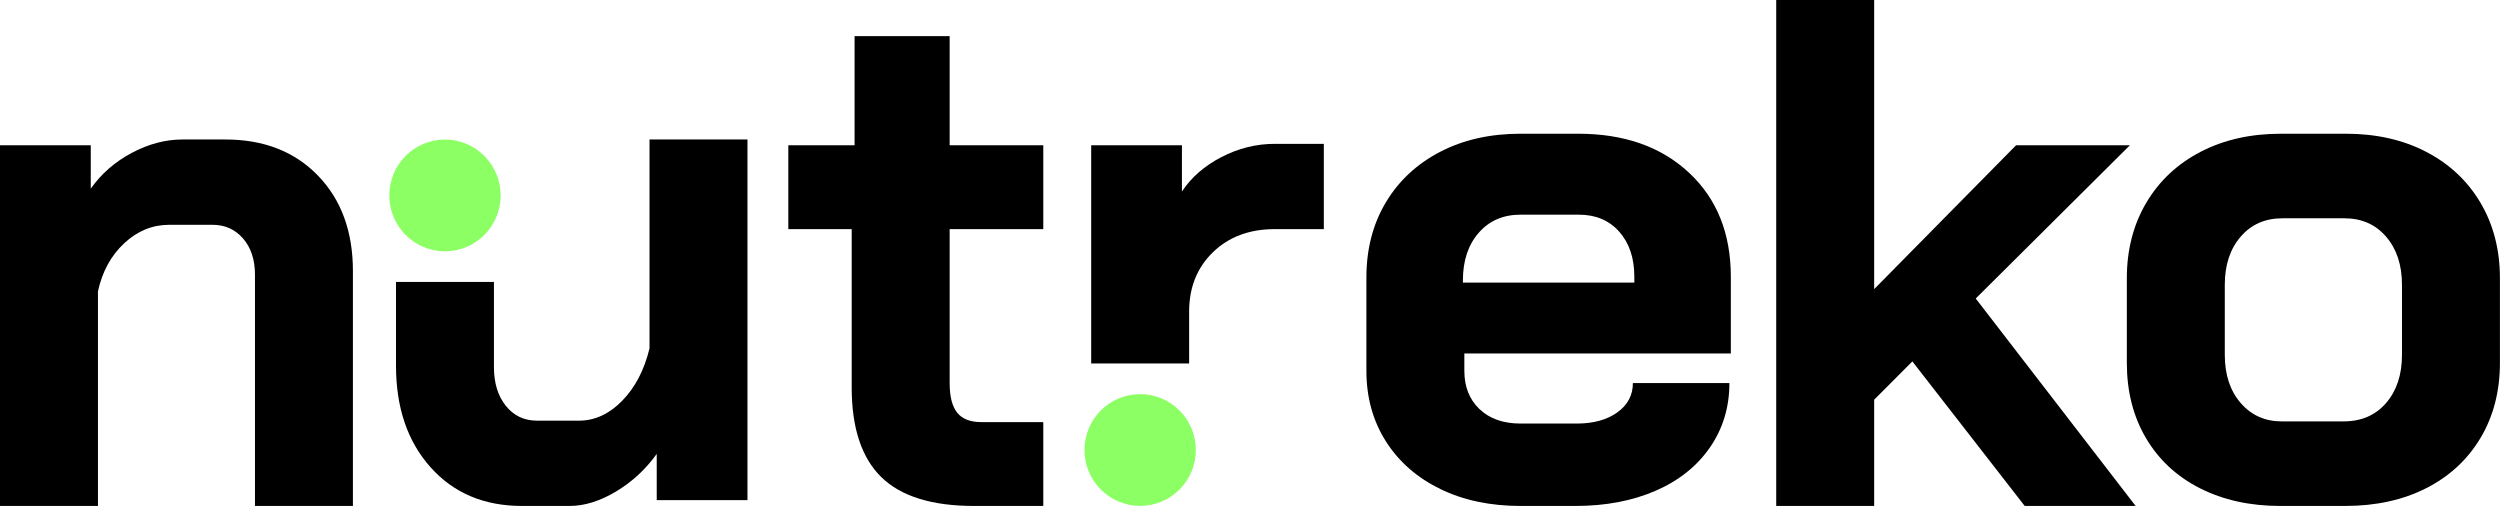 <svg xmlns="http://www.w3.org/2000/svg" width="168" height="34" viewBox="0 0 168 34" fill="none"><g clip-path="url(#clip0_37_20)"><path d="M102.179 34C100.147 34 98.346 33.621 96.783 32.859C95.219 32.096 94 31.027 93.128 29.653C92.257 28.278 91.822 26.7 91.822 24.917V18.651C91.822 16.743 92.257 15.057 93.128 13.6C94 12.143 95.219 11.011 96.783 10.2C98.346 9.389 100.147 8.986 102.179 8.986H106.051C109.149 8.986 111.632 9.86 113.505 11.609C115.378 13.357 116.312 15.689 116.312 18.603V23.751H98.404V24.917C98.404 25.986 98.743 26.845 99.421 27.491C100.098 28.137 101.018 28.463 102.179 28.463H105.955C107.082 28.463 107.997 28.21 108.689 27.71C109.381 27.21 109.73 26.554 109.73 25.743H116.216C116.216 27.36 115.78 28.803 114.909 30.066C114.038 31.329 112.818 32.3 111.255 32.98C109.691 33.66 107.891 34 105.858 34H102.179ZM109.827 18.991V18.603C109.827 17.34 109.488 16.33 108.81 15.567C108.133 14.805 107.228 14.426 106.1 14.426H102.179C101.018 14.426 100.084 14.829 99.372 15.64C98.661 16.451 98.307 17.52 98.307 18.846V18.991H109.827Z" fill="black"></path><path d="M136.06 34L128.51 24.286L125.944 26.86V34H119.362V0H125.944V19.429L135.479 9.763H143.127L132.769 20.06L143.514 34H136.06Z" fill="black"></path><path d="M0 9.763H6.099V12.677C6.81 11.672 7.73 10.87 8.857 10.273C9.985 9.675 11.118 9.374 12.245 9.374H15.149C17.729 9.374 19.806 10.185 21.369 11.803C22.932 13.42 23.716 15.557 23.716 18.214V34H17.134V18.457C17.134 17.452 16.868 16.645 16.335 16.029C15.803 15.412 15.116 15.106 14.278 15.106H11.374C10.246 15.106 9.235 15.519 8.349 16.344C7.463 17.17 6.873 18.248 6.583 19.574V34H0V9.763Z" fill="black"></path><path d="M153.233 34C151.2 34 149.399 33.602 147.836 32.81C146.273 32.018 145.063 30.891 144.206 29.434C143.349 27.977 142.923 26.292 142.923 24.383V18.7C142.923 16.791 143.359 15.096 144.23 13.624C145.101 12.153 146.321 11.011 147.884 10.2C149.448 9.389 151.248 8.986 153.281 8.986H157.637C159.67 8.986 161.471 9.389 163.034 10.2C164.597 11.011 165.817 12.153 166.688 13.624C167.559 15.096 167.995 16.791 167.995 18.7V24.383C167.995 26.292 167.559 27.977 166.688 29.434C165.817 30.891 164.597 32.018 163.034 32.81C161.471 33.602 159.656 34 157.589 34H153.233ZM157.492 28.317C158.688 28.317 159.636 27.904 160.348 27.079C161.059 26.253 161.413 25.175 161.413 23.849V19.137C161.413 17.811 161.059 16.733 160.348 15.907C159.636 15.081 158.702 14.669 157.54 14.669H153.378C152.216 14.669 151.282 15.081 150.571 15.907C149.859 16.733 149.506 17.811 149.506 19.137V23.849C149.506 25.175 149.859 26.253 150.571 27.079C151.282 27.904 152.202 28.317 153.33 28.317H157.492Z" fill="black"></path><path d="M65.462 34C62.621 34 60.54 33.354 59.219 32.057C57.897 30.76 57.234 28.754 57.234 26.034V15.397H52.975V9.763H57.428V2.429H63.817V9.763H70.109V15.397H63.817V25.743C63.817 26.651 63.986 27.312 64.325 27.734C64.664 28.157 65.206 28.366 65.946 28.366H70.109V34H65.462Z" fill="black"></path><path d="M73.328 9.763H79.426V12.871C80.041 11.934 80.917 11.162 82.064 10.564C83.211 9.967 84.412 9.666 85.67 9.666H88.961V15.397H85.67C83.961 15.397 82.572 15.917 81.507 16.951C80.443 17.986 79.91 19.317 79.91 20.934V24.427H73.328V9.763Z" fill="black"></path><path fill-rule="evenodd" clip-rule="evenodd" d="M76.619 26.486C78.686 26.486 80.36 28.167 80.36 30.241C80.36 32.315 78.686 33.995 76.619 33.995C74.552 33.995 72.877 32.315 72.877 30.241C72.877 28.167 74.552 26.486 76.619 26.486Z" fill="#8CFF64"></path><path d="M35.081 34C32.53 34 30.483 33.135 28.934 31.401C27.385 29.667 26.611 27.394 26.611 24.577V18.948H33.193V24.674C33.193 25.743 33.46 26.607 33.992 27.273C34.524 27.938 35.226 28.269 36.097 28.269H38.905C39.969 28.269 40.938 27.822 41.809 26.933C42.68 26.044 43.295 24.869 43.648 23.411V9.374H50.23V33.611H44.132V30.503C43.392 31.537 42.477 32.383 41.397 33.029C40.318 33.675 39.277 34 38.276 34H35.081Z" fill="black"></path><path fill-rule="evenodd" clip-rule="evenodd" d="M29.902 16.888C31.969 16.888 33.643 15.208 33.643 13.134C33.643 11.06 31.969 9.379 29.902 9.379C27.835 9.379 26.161 11.06 26.161 13.134C26.161 15.208 27.835 16.888 29.902 16.888Z" fill="#8CFF64"></path></g><defs><clipPath id="clip0_37_20"><rect width="168" height="34" fill="white"></rect></clipPath></defs></svg>